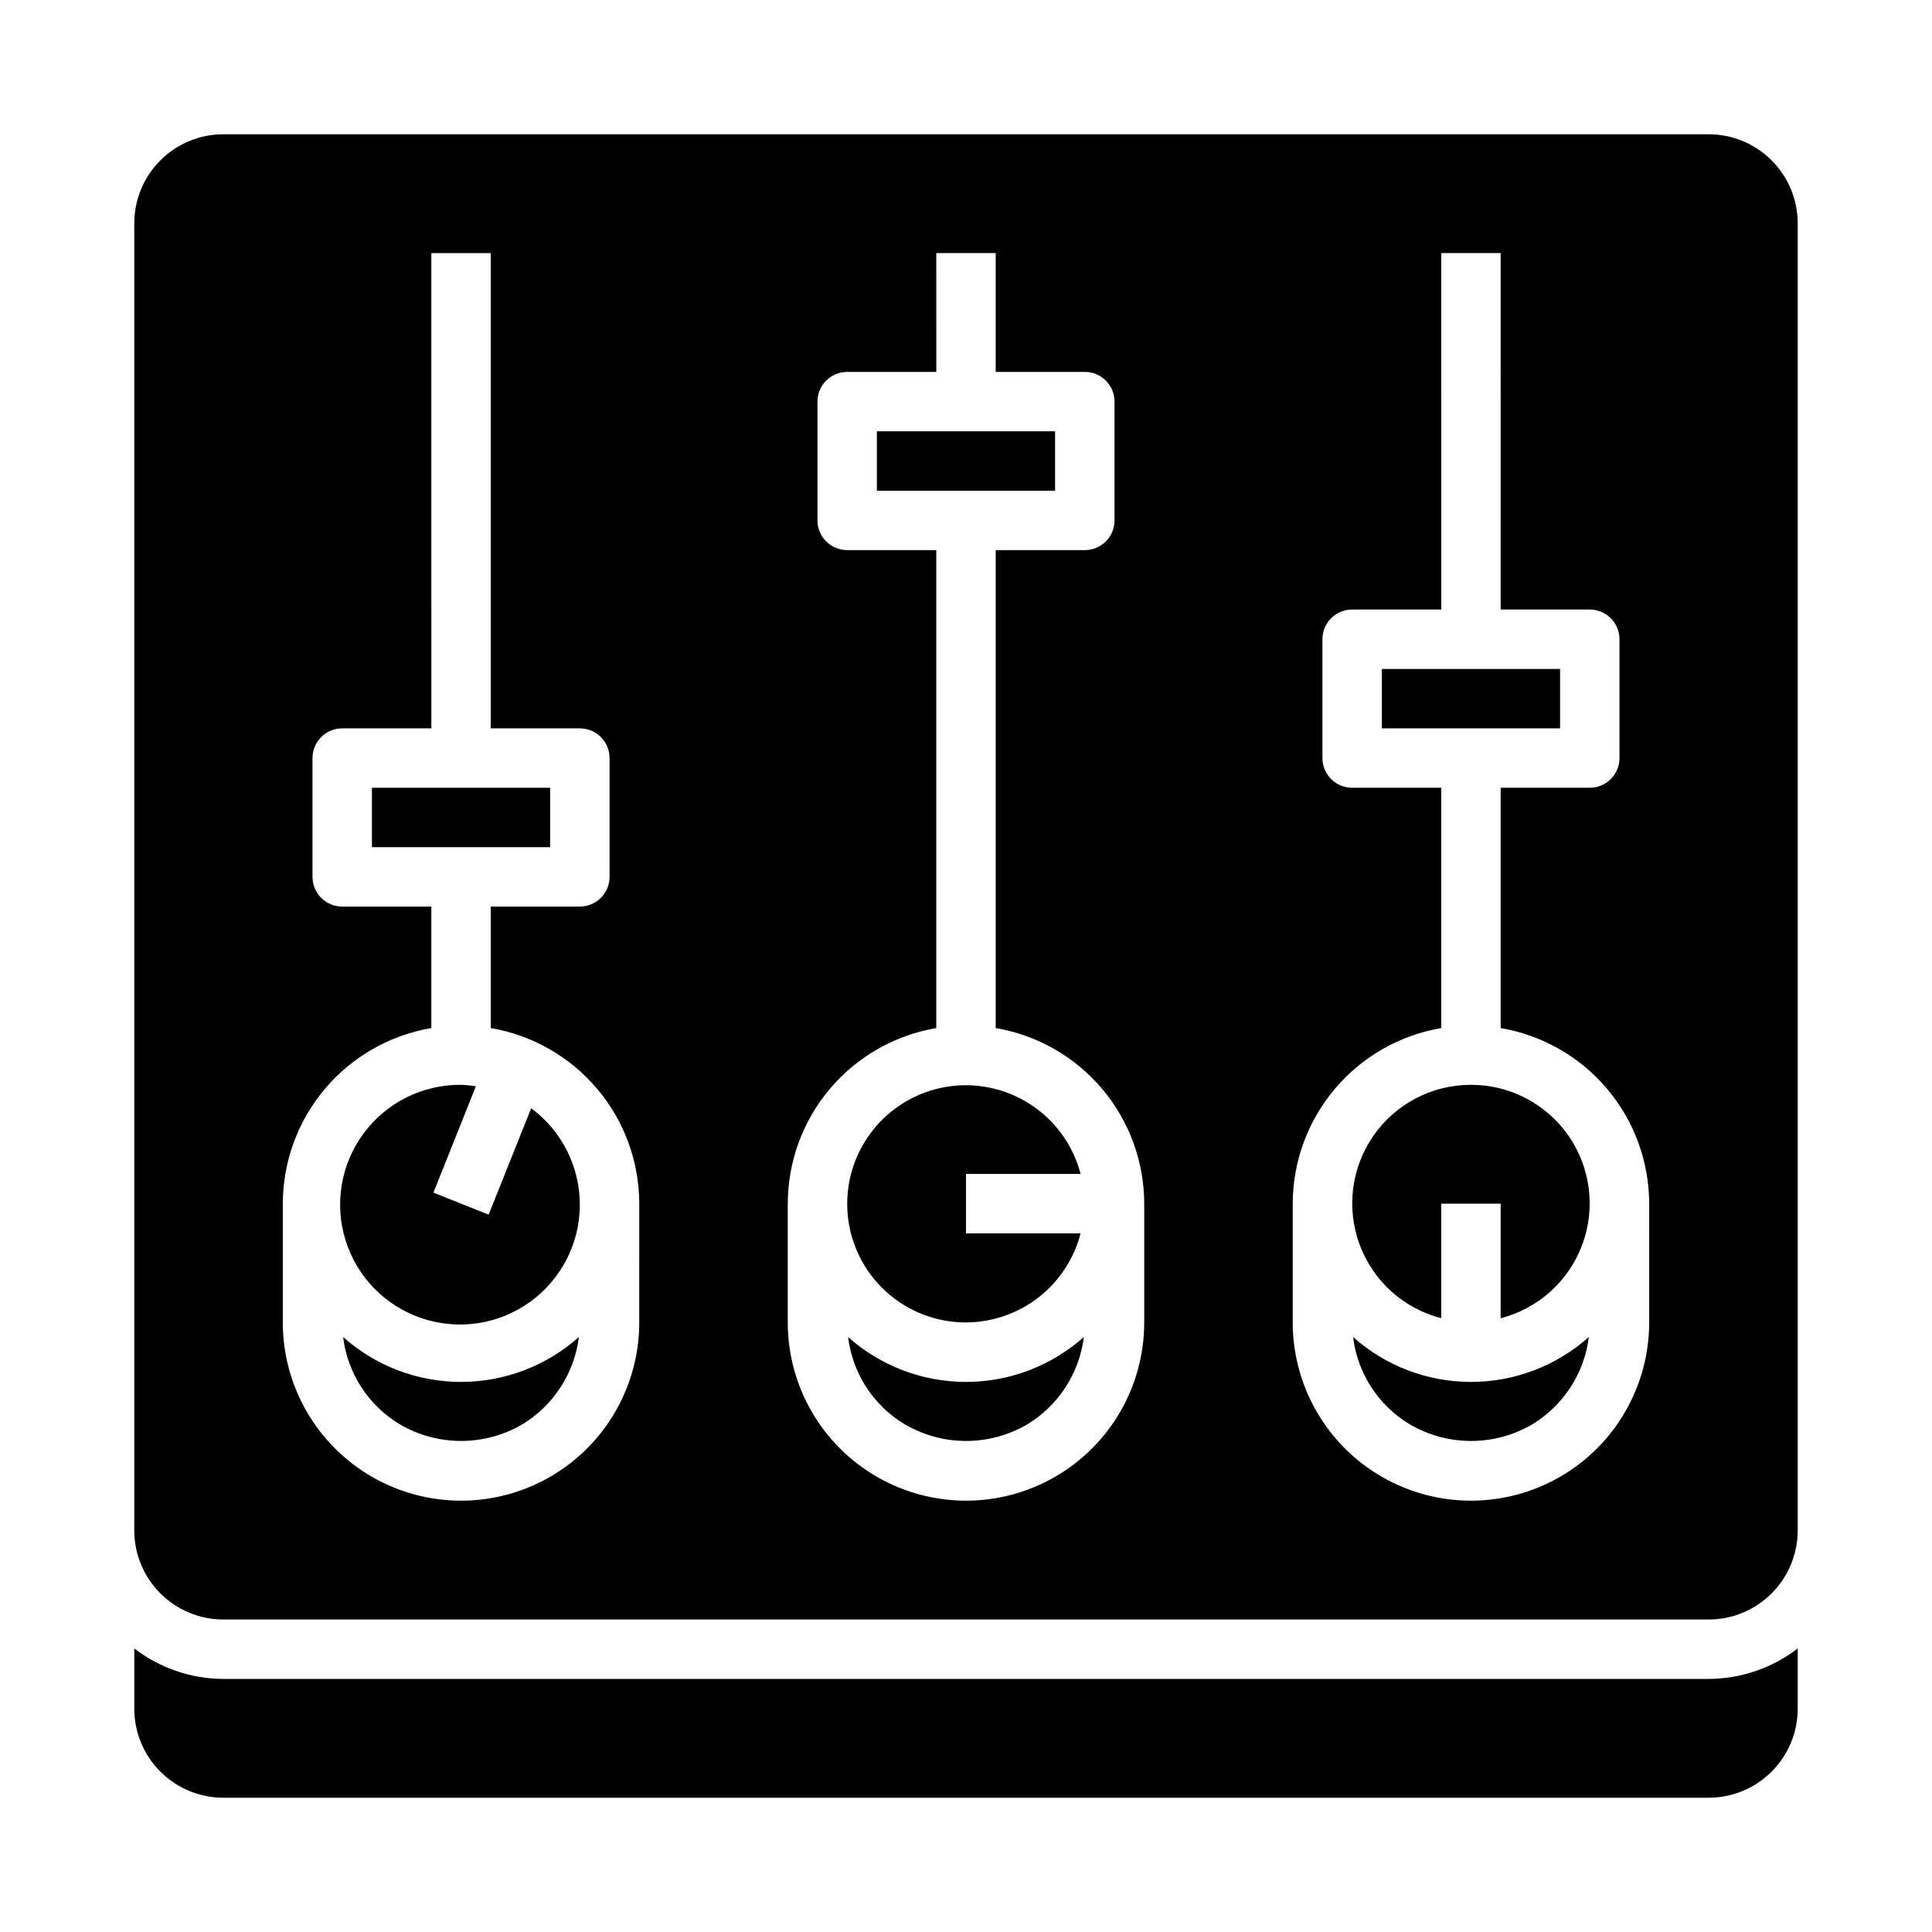 <?xml version="1.0" encoding="UTF-8"?>
<!-- Uploaded to: ICON Repo, www.svgrepo.com, Generator: ICON Repo Mixer Tools -->
<svg fill="#000000" width="800px" height="800px" version="1.1" viewBox="144 144 512 512" xmlns="http://www.w3.org/2000/svg">
 <g>
  <path d="m376.38 258.3h47.23v15.742h-47.23z"/>
  <path d="m400 494.46c6.961-0.023 13.715-2.356 19.211-6.629 5.492-4.273 9.418-10.246 11.156-16.984h-30.367v-15.746h30.371-0.004c-1.984-7.621-6.762-14.219-13.383-18.488s-14.602-5.898-22.363-4.562c-7.766 1.34-14.742 5.539-19.555 11.777-4.812 6.234-7.109 14.051-6.43 21.902 0.676 7.848 4.273 15.156 10.082 20.477 5.809 5.32 13.402 8.266 21.281 8.254z"/>
  <path d="m284.77 437.7-11.281 28.199-14.625-5.84 11.246-28.172c-1.301-0.215-2.617-0.348-3.934-0.398-10.172-0.09-19.766 4.695-25.816 12.871-6.047 8.176-7.812 18.754-4.75 28.453 3.059 9.695 10.578 17.34 20.227 20.562 9.645 3.223 20.25 1.633 28.523-4.277 8.277-5.914 13.223-15.43 13.301-25.598 0.082-10.168-4.711-19.762-12.891-25.801z"/>
  <path d="m368.75 498.3c1.16 9.648 6.727 18.215 15.074 23.191 4.914 2.863 10.5 4.375 16.191 4.375 5.688 0 11.273-1.512 16.188-4.375 8.293-5.012 13.832-13.551 15.027-23.168-8.602 7.668-19.719 11.902-31.238 11.902-11.523 0-22.641-4.234-31.242-11.902z"/>
  <path d="m203.2 588.93c-8.547-0.027-16.844-2.867-23.617-8.074v15.949c0 6.262 2.488 12.27 6.918 16.699 4.426 4.426 10.434 6.914 16.699 6.914h393.6c6.262 0 12.27-2.488 16.699-6.914 4.426-4.43 6.914-10.438 6.914-16.699v-15.949c-6.773 5.207-15.07 8.047-23.613 8.074z"/>
  <path d="m242.56 352.77h47.23v15.742h-47.23z"/>
  <path d="m234.93 498.3c1.16 9.648 6.727 18.215 15.074 23.191 4.914 2.863 10.5 4.375 16.191 4.375 5.688 0 11.273-1.512 16.188-4.375 8.293-5.012 13.832-13.551 15.027-23.168-8.602 7.668-19.719 11.902-31.238 11.902-11.523 0-22.641-4.234-31.242-11.902z"/>
  <path d="m502.58 498.3c1.16 9.648 6.727 18.215 15.074 23.191 4.914 2.863 10.5 4.375 16.191 4.375 5.688 0 11.273-1.512 16.188-4.375 8.293-5.012 13.832-13.551 15.027-23.168-8.602 7.668-19.719 11.902-31.238 11.902-11.523 0-22.641-4.234-31.242-11.902z"/>
  <path d="m596.8 179.58h-393.6c-6.266 0-12.273 2.488-16.699 6.918-4.43 4.426-6.918 10.434-6.918 16.699v346.37c0 6.266 2.488 12.27 6.918 16.699 4.426 4.43 10.434 6.918 16.699 6.918h393.6c6.262 0 12.27-2.488 16.699-6.918 4.426-4.43 6.914-10.434 6.914-16.699v-346.37c0-6.266-2.488-12.273-6.914-16.699-4.43-4.43-10.438-6.918-16.699-6.918zm-283.39 314.88c0 16.875-9.004 32.469-23.617 40.906-14.613 8.438-32.617 8.438-47.23 0-14.613-8.438-23.617-24.031-23.617-40.906v-31.484c0.02-11.152 3.984-21.938 11.184-30.449 7.203-8.516 17.184-14.207 28.176-16.078v-32.195h-23.613c-4.348 0-7.875-3.523-7.875-7.871v-31.488c0-4.348 3.527-7.871 7.875-7.871h23.617l-0.004-125.95h15.742l0.004 125.95h23.617c2.086 0 4.09 0.828 5.566 2.305 1.473 1.477 2.305 3.477 2.305 5.566v31.488c0 2.086-0.832 4.09-2.305 5.566-1.477 1.477-3.481 2.305-5.566 2.305h-23.617v32.195c10.992 1.871 20.973 7.562 28.176 16.078 7.203 8.512 11.164 19.297 11.184 30.449zm133.82 0c0 16.875-9.004 32.469-23.617 40.906s-32.617 8.438-47.23 0c-14.613-8.438-23.617-24.031-23.617-40.906v-31.484c0.02-11.152 3.984-21.938 11.184-30.449 7.203-8.516 17.184-14.207 28.176-16.078v-126.66h-23.613c-4.348 0-7.875-3.523-7.875-7.871v-31.488c0-4.348 3.527-7.871 7.875-7.871h23.617l-0.004-31.488h15.742v31.488h23.621c2.086 0 4.09 0.828 5.566 2.305 1.473 1.477 2.305 3.481 2.305 5.566v31.488c0 2.09-0.832 4.09-2.305 5.566-1.477 1.477-3.481 2.305-5.566 2.305h-23.617v126.66c10.992 1.871 20.973 7.562 28.176 16.078 7.203 8.512 11.164 19.297 11.184 30.449zm133.82 0c0 16.875-9.004 32.469-23.617 40.906s-32.617 8.438-47.23 0-23.617-24.031-23.617-40.906v-31.484c0.023-11.152 3.984-21.938 11.184-30.449 7.203-8.516 17.184-14.207 28.176-16.078v-63.684h-23.613c-4.348 0-7.875-3.523-7.875-7.871v-31.488c0-4.348 3.527-7.871 7.875-7.871h23.617l-0.004-94.465h15.742l0.004 94.465h23.617c2.086 0 4.09 0.828 5.566 2.305 1.477 1.477 2.305 3.481 2.305 5.566v31.488c0 2.086-0.828 4.09-2.305 5.566-1.477 1.477-3.481 2.305-5.566 2.305h-23.617v63.684c10.992 1.871 20.973 7.562 28.176 16.078 7.203 8.512 11.164 19.297 11.184 30.449z"/>
  <path d="m533.82 431.49c-10.297-0.016-19.941 5.016-25.828 13.461-5.883 8.449-7.254 19.242-3.676 28.895 3.582 9.648 11.66 16.934 21.629 19.5v-30.367h15.742v30.371l0.004-0.004c9.969-2.566 18.051-9.852 21.629-19.5 3.582-9.652 2.207-20.445-3.676-28.895-5.883-8.445-15.531-13.477-25.824-13.461z"/>
  <path d="m510.21 321.28h47.23v15.742h-47.23z"/>
 </g>
</svg>